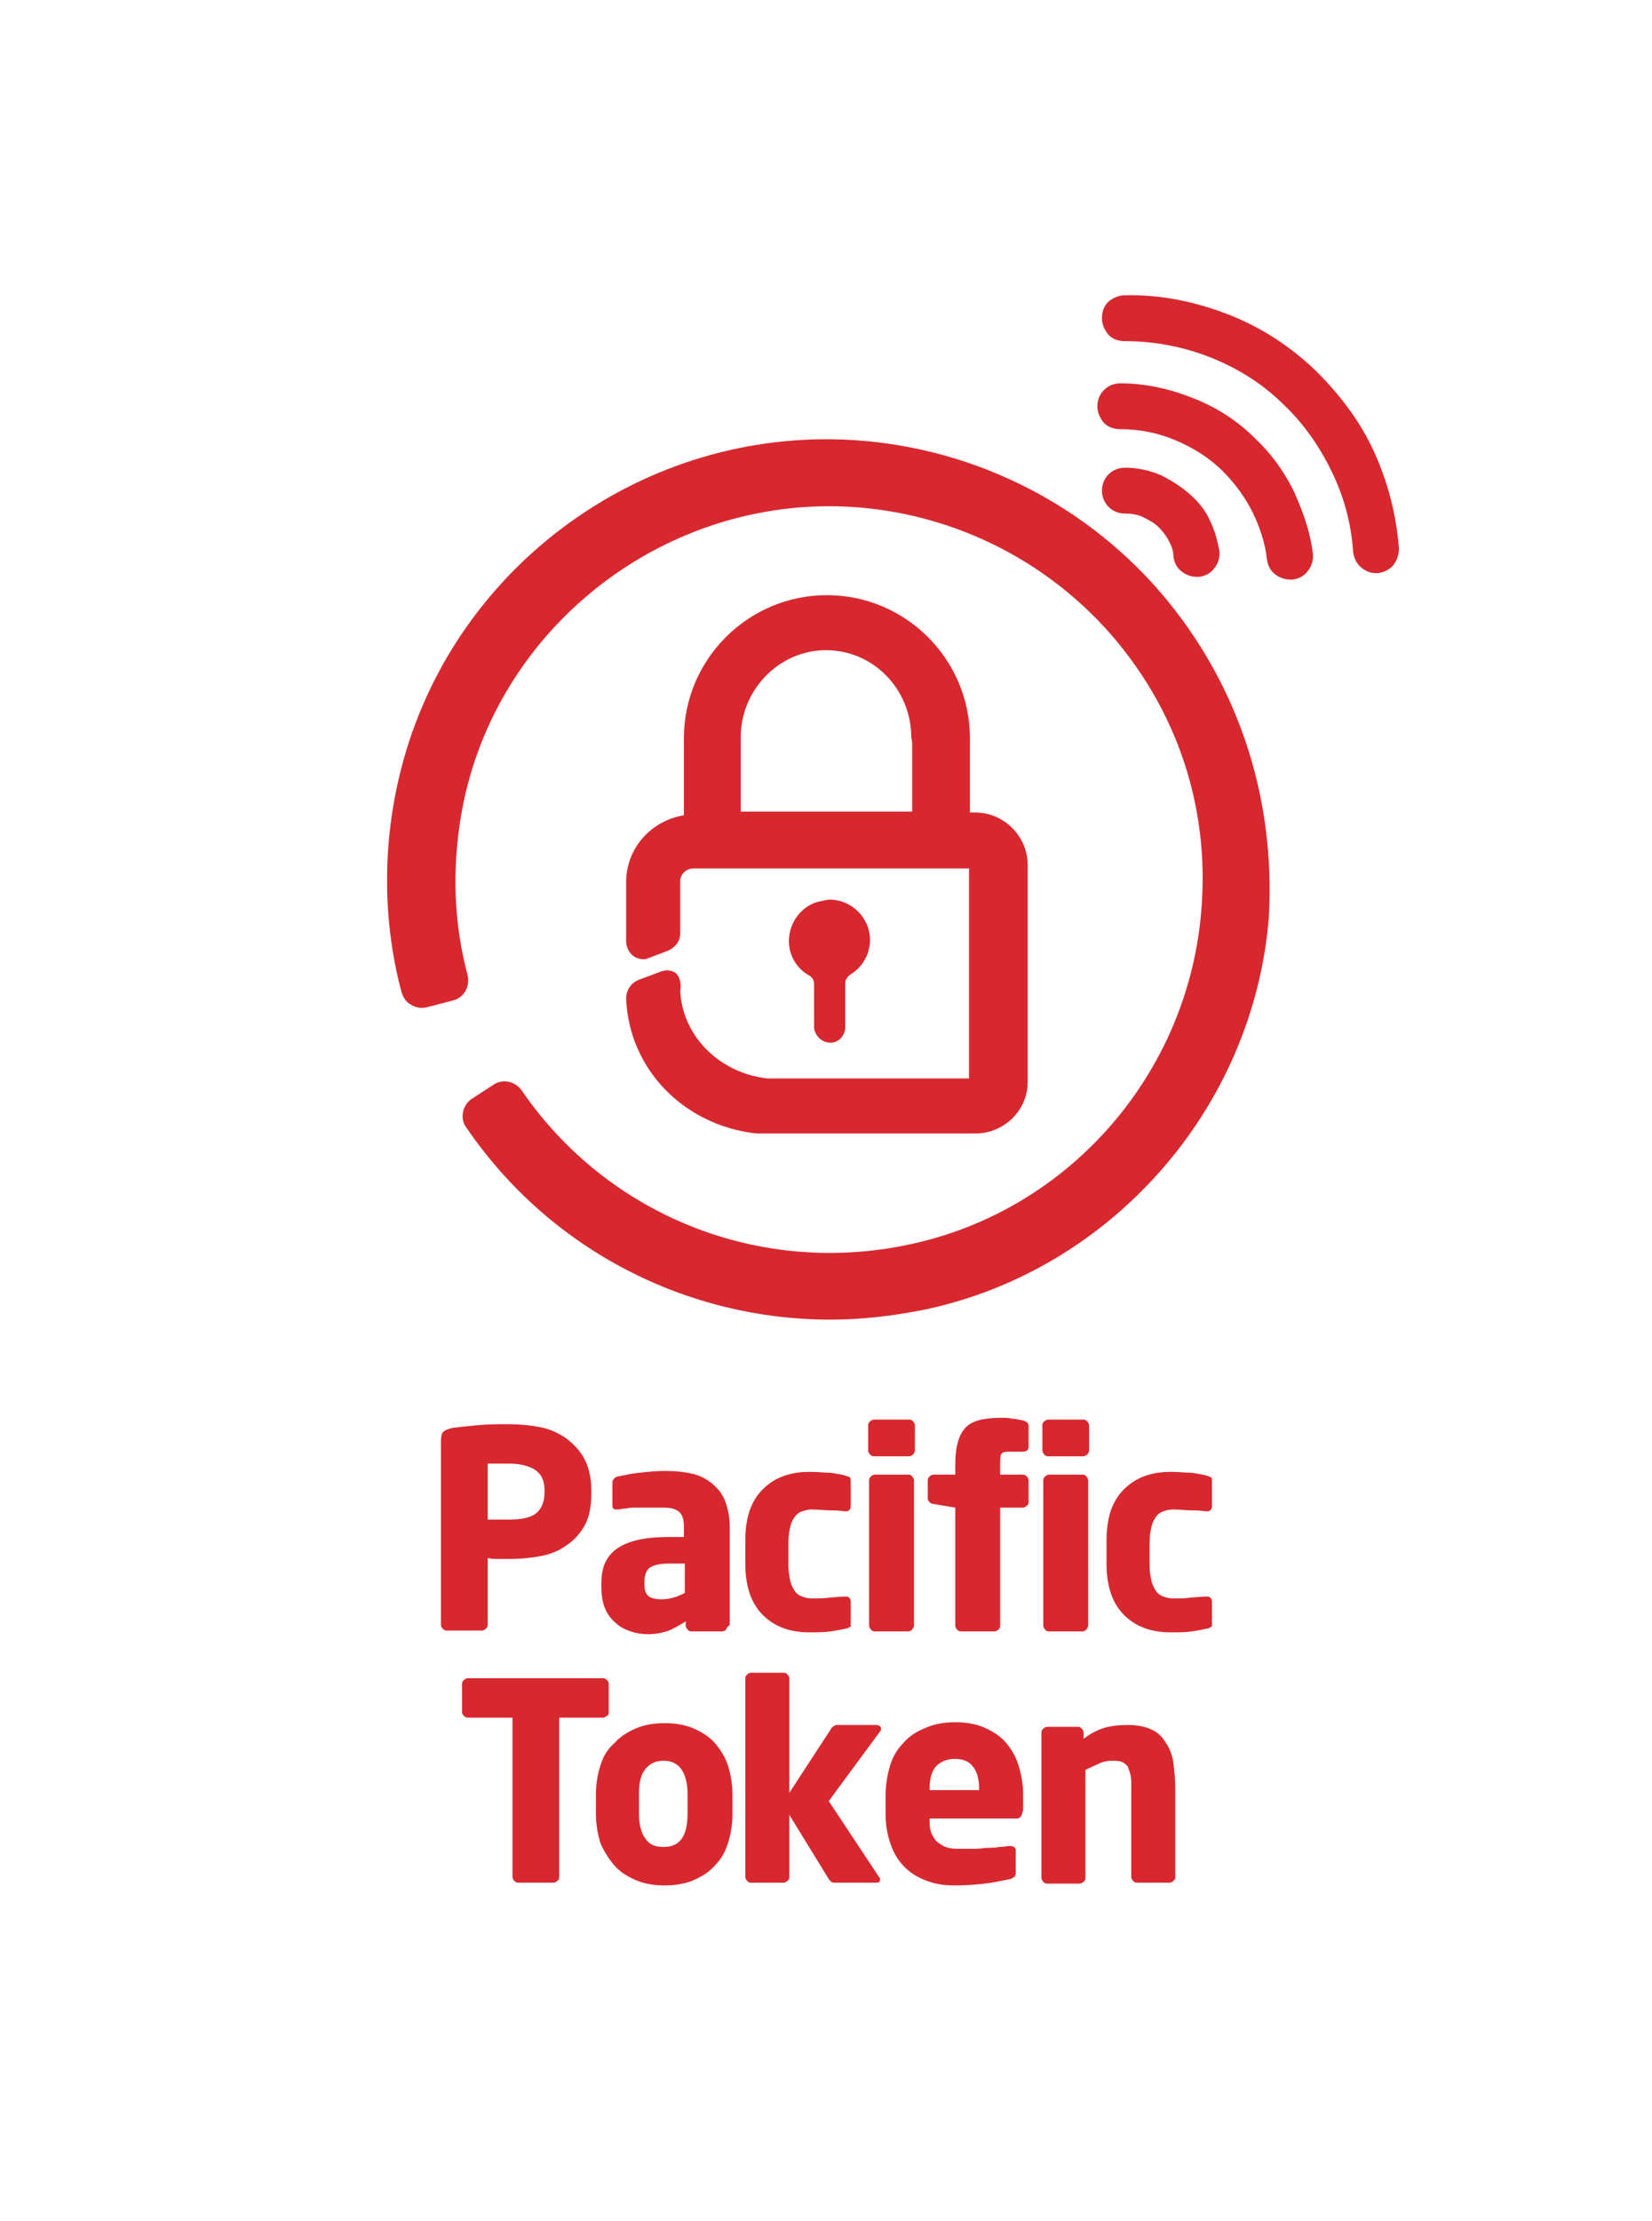 <?xml version="1.0" encoding="utf-8"?>
<!-- Generator: Adobe Illustrator 26.3.1, SVG Export Plug-In . SVG Version: 6.00 Build 0)  -->
<svg version="1.1" id="Layer_1" xmlns="http://www.w3.org/2000/svg" xmlns:xlink="http://www.w3.org/1999/xlink" x="0px" y="0px"
	 viewBox="0 0 180.2 242.2" style="enable-background:new 0 0 180.2 242.2;" xml:space="preserve">
<style type="text/css">
	.st0{fill:#D7282F;}
</style>
<g>
	<g>
		<path class="st0" d="M63.8,166.3c-0.5,0.9-1.2,1.7-2,2.2c-0.8,0.6-1.8,1-2.9,1.2c-1.1,0.2-2.2,0.3-3.3,0.3c-0.4,0-0.8,0-1.2,0
			c-0.4,0-0.8,0-1.2-0.1v7.3c0,0.2-0.1,0.3-0.2,0.4c-0.1,0.1-0.3,0.2-0.4,0.2h-3.9c-0.2,0-0.3-0.1-0.4-0.2c-0.1-0.1-0.2-0.2-0.2-0.4
			v-20.1c0-0.5,0.1-0.9,0.3-1c0.2-0.2,0.6-0.3,1-0.4c0.8-0.1,1.7-0.2,2.8-0.3c1.1-0.1,2.2-0.1,3.3-0.1c1.1,0,2.2,0.1,3.3,0.3
			c1.1,0.2,2,0.6,2.9,1.2c0.8,0.6,1.5,1.3,2,2.2c0.5,0.9,0.8,2.1,0.8,3.5v0.3C64.5,164.2,64.3,165.4,63.8,166.3z M59.4,162.6
			c0-1.1-0.3-1.8-1-2.3c-0.6-0.4-1.6-0.7-2.8-0.7c-0.1,0-0.3,0-0.5,0c-0.2,0-0.5,0-0.7,0c-0.3,0-0.5,0-0.7,0c-0.2,0-0.4,0-0.5,0v6.1
			c0.1,0,0.2,0,0.5,0c0.2,0,0.5,0,0.7,0s0.5,0,0.7,0c0.2,0,0.4,0,0.5,0c1.3,0,2.3-0.2,2.9-0.7c0.6-0.5,0.9-1.3,0.9-2.3V162.6z"/>
		<path class="st0" d="M79.2,177.7c-0.1,0.1-0.3,0.2-0.4,0.2h-3.4c-0.2,0-0.3-0.1-0.4-0.2c-0.1-0.1-0.2-0.3-0.2-0.4v-0.5
			c-0.6,0.4-1.2,0.7-1.8,1c-0.6,0.2-1.4,0.4-2.3,0.4c-0.7,0-1.3-0.1-1.9-0.3c-0.6-0.2-1.2-0.5-1.6-0.9c-0.5-0.4-0.9-0.9-1.2-1.6
			c-0.3-0.7-0.4-1.5-0.4-2.5v-0.3c0-1.8,0.6-3,1.8-3.8c1.2-0.8,3-1.2,5.6-1.2h1.6v-1.1c0-0.9-0.2-1.4-0.6-1.7
			c-0.4-0.3-0.9-0.4-1.6-0.4c-0.5,0-1,0-1.5,0c-0.5,0-1,0-1.4,0c-0.4,0-0.9,0-1.2,0.1c-0.4,0-0.7,0.1-0.9,0.1h-0.1
			c-0.2,0-0.3,0-0.4-0.1c-0.1-0.1-0.1-0.2-0.1-0.4v-2.4c0-0.3,0.2-0.6,0.6-0.7c0.6-0.1,1.3-0.3,2.3-0.4c0.9-0.1,1.9-0.2,2.9-0.2
			c1.1,0,2,0.1,2.9,0.3c0.9,0.2,1.6,0.6,2.2,1.1c0.6,0.5,1.1,1.1,1.4,1.9c0.3,0.8,0.5,1.7,0.5,2.8v10.7
			C79.3,177.4,79.3,177.5,79.2,177.7z M74.6,170.5h-1.7c-1,0-1.7,0.2-2.1,0.5c-0.4,0.4-0.5,0.9-0.5,1.6v0.3c0,0.6,0.2,1,0.5,1.2
			c0.3,0.2,0.8,0.3,1.4,0.3c0.5,0,0.9-0.1,1.3-0.2c0.4-0.1,0.8-0.3,1.2-0.5V170.5z"/>
		<path class="st0" d="M92.7,177.4c-0.1,0.1-0.3,0.2-0.5,0.2c-0.4,0.1-1,0.2-1.6,0.3c-0.7,0.1-1.5,0.1-2.3,0.1
			c-2.1,0-3.8-0.6-5.1-1.9c-1.3-1.3-1.9-3.2-1.9-5.6V168c0-2.5,0.6-4.3,1.9-5.6c1.3-1.3,3-1.9,5.1-1.9c0.9,0,1.7,0.1,2.3,0.1
			c0.7,0.1,1.2,0.2,1.6,0.3c0.2,0.1,0.4,0.1,0.5,0.2c0.1,0.1,0.1,0.2,0.1,0.5v2.7c0,0.2-0.1,0.3-0.2,0.4c-0.1,0.1-0.2,0.1-0.4,0.1
			h-0.1c-0.6-0.1-1.1-0.1-1.6-0.1c-0.5,0-1.2-0.1-2-0.1c-0.3,0-0.7,0.1-1,0.2c-0.3,0.1-0.6,0.3-0.8,0.6c-0.2,0.3-0.4,0.6-0.5,1.1
			c-0.1,0.4-0.2,1-0.2,1.7v2.5c0,0.7,0.1,1.2,0.2,1.7c0.1,0.4,0.3,0.8,0.5,1.1c0.2,0.3,0.5,0.5,0.8,0.6c0.3,0.1,0.6,0.2,1,0.2
			c0.9,0,1.5,0,2-0.1c0.5,0,1-0.1,1.6-0.1h0.1c0.2,0,0.3,0,0.4,0.1c0.1,0.1,0.2,0.2,0.2,0.4v2.7C92.9,177.2,92.8,177.4,92.7,177.4z"
			/>
		<path class="st0" d="M99.6,158.6c-0.1,0.1-0.3,0.2-0.4,0.2h-3.9c-0.2,0-0.3-0.1-0.4-0.2c-0.1-0.1-0.2-0.3-0.2-0.4v-2.8
			c0-0.2,0.1-0.3,0.2-0.4c0.1-0.1,0.3-0.2,0.4-0.2h3.9c0.2,0,0.3,0.1,0.4,0.2c0.1,0.1,0.2,0.3,0.2,0.4v2.8
			C99.8,158.3,99.7,158.5,99.6,158.6z M99.5,177.7c-0.1,0.1-0.3,0.2-0.4,0.2h-3.7c-0.2,0-0.3-0.1-0.4-0.2c-0.1-0.1-0.2-0.3-0.2-0.4
			v-15.9c0-0.2,0.1-0.3,0.2-0.4c0.1-0.1,0.3-0.2,0.4-0.2h3.7c0.2,0,0.3,0.1,0.4,0.2c0.1,0.1,0.2,0.3,0.2,0.4v15.9
			C99.7,177.4,99.6,177.5,99.5,177.7z"/>
		<path class="st0" d="M111.5,158.3h-1.5c-0.5,0-0.7,0.1-0.8,0.3c-0.1,0.2-0.1,0.6-0.1,1.2v1h2.5c0.2,0,0.3,0.1,0.4,0.2
			c0.1,0.1,0.2,0.3,0.2,0.4v2.4c0,0.2-0.1,0.3-0.2,0.4c-0.1,0.1-0.3,0.2-0.4,0.2h-2.5v12.9c0,0.2-0.1,0.3-0.2,0.4
			c-0.1,0.1-0.3,0.2-0.4,0.2h-3.7c-0.2,0-0.3-0.1-0.4-0.2c-0.1-0.1-0.2-0.3-0.2-0.4v-12.9l-2.4-0.4c-0.2,0-0.3-0.1-0.4-0.2
			c-0.1-0.1-0.2-0.2-0.2-0.4v-2c0-0.2,0.1-0.3,0.2-0.4c0.1-0.1,0.3-0.2,0.4-0.2h2.4v-1c0-1.1,0.1-1.9,0.3-2.6
			c0.2-0.7,0.5-1.2,0.9-1.6c0.4-0.4,0.9-0.6,1.6-0.8c0.6-0.1,1.3-0.2,2.2-0.2c0.4,0,0.8,0,1.2,0.1c0.3,0,0.7,0.1,1.2,0.2
			c0.4,0.1,0.6,0.3,0.6,0.6v2.3C112.2,158.1,112,158.3,111.5,158.3z"/>
		<path class="st0" d="M118.6,158.6c-0.1,0.1-0.3,0.2-0.4,0.2h-3.9c-0.2,0-0.3-0.1-0.4-0.2c-0.1-0.1-0.2-0.3-0.2-0.4v-2.8
			c0-0.2,0.1-0.3,0.2-0.4c0.1-0.1,0.3-0.2,0.4-0.2h3.9c0.2,0,0.3,0.1,0.4,0.2c0.1,0.1,0.2,0.3,0.2,0.4v2.8
			C118.8,158.3,118.7,158.5,118.6,158.6z M118.5,177.7c-0.1,0.1-0.3,0.2-0.4,0.2h-3.7c-0.2,0-0.3-0.1-0.4-0.2
			c-0.1-0.1-0.2-0.3-0.2-0.4v-15.9c0-0.2,0.1-0.3,0.2-0.4c0.1-0.1,0.3-0.2,0.4-0.2h3.7c0.2,0,0.3,0.1,0.4,0.2
			c0.1,0.1,0.2,0.3,0.2,0.4v15.9C118.7,177.4,118.6,177.5,118.5,177.7z"/>
		<path class="st0" d="M132.1,177.4c-0.1,0.1-0.3,0.2-0.5,0.2c-0.4,0.1-1,0.2-1.6,0.3c-0.7,0.1-1.5,0.1-2.3,0.1
			c-2.1,0-3.8-0.6-5.1-1.9c-1.3-1.3-1.9-3.2-1.9-5.6V168c0-2.5,0.6-4.3,1.9-5.6c1.3-1.3,3-1.9,5.1-1.9c0.9,0,1.7,0.1,2.3,0.1
			c0.7,0.1,1.2,0.2,1.6,0.3c0.2,0.1,0.4,0.1,0.5,0.2c0.1,0.1,0.1,0.2,0.1,0.5v2.7c0,0.2-0.1,0.3-0.2,0.4c-0.1,0.1-0.2,0.1-0.4,0.1
			h-0.1c-0.6-0.1-1.1-0.1-1.6-0.1c-0.5,0-1.2-0.1-2-0.1c-0.3,0-0.7,0.1-1,0.2c-0.3,0.1-0.6,0.3-0.8,0.6c-0.2,0.3-0.4,0.6-0.5,1.1
			c-0.1,0.4-0.2,1-0.2,1.7v2.5c0,0.7,0.1,1.2,0.2,1.7c0.1,0.4,0.3,0.8,0.5,1.1c0.2,0.3,0.5,0.5,0.8,0.6c0.3,0.1,0.6,0.2,1,0.2
			c0.9,0,1.5,0,2-0.1c0.5,0,1-0.1,1.6-0.1h0.1c0.2,0,0.3,0,0.4,0.1c0.1,0.1,0.2,0.2,0.2,0.4v2.7
			C132.3,177.2,132.2,177.4,132.1,177.4z"/>
		<path class="st0" d="M66.2,187.1c-0.1,0.1-0.3,0.2-0.4,0.2H61v17.4c0,0.2-0.1,0.3-0.2,0.4c-0.1,0.1-0.3,0.2-0.4,0.2h-3.9
			c-0.2,0-0.3-0.1-0.4-0.2c-0.1-0.1-0.2-0.3-0.2-0.4v-17.4H51c-0.2,0-0.3-0.1-0.4-0.2c-0.1-0.1-0.2-0.2-0.2-0.4v-3.1
			c0-0.2,0.1-0.3,0.2-0.4c0.1-0.1,0.3-0.2,0.4-0.2h14.8c0.2,0,0.3,0.1,0.4,0.2c0.1,0.1,0.2,0.2,0.2,0.4v3.1
			C66.4,186.9,66.4,187,66.2,187.1z"/>
		<path class="st0" d="M79.4,201c-0.3,1-0.8,1.8-1.4,2.4c-0.6,0.7-1.4,1.2-2.3,1.6c-0.9,0.4-2,0.6-3.2,0.6c-1.2,0-2.3-0.2-3.2-0.6
			c-0.9-0.4-1.7-0.9-2.3-1.6c-0.6-0.7-1.1-1.5-1.5-2.4c-0.3-1-0.5-2-0.5-3.2v-2.1c0-1.2,0.2-2.3,0.5-3.2c0.3-1,0.8-1.8,1.5-2.4
			c0.6-0.7,1.4-1.2,2.3-1.6c0.9-0.4,2-0.6,3.2-0.6c1.2,0,2.3,0.2,3.2,0.6c0.9,0.4,1.7,0.9,2.3,1.6c0.6,0.7,1.1,1.5,1.4,2.4
			c0.3,1,0.5,2,0.5,3.2v2.1C79.9,199,79.7,200.1,79.4,201z M75,195.7c0-2.4-0.9-3.7-2.6-3.7c-0.9,0-1.5,0.3-2,0.9
			c-0.5,0.6-0.7,1.5-0.7,2.7v2.1c0,1.2,0.2,2.1,0.7,2.8s1.1,0.9,2,0.9c1.8,0,2.6-1.2,2.6-3.7V195.7z"/>
		<path class="st0" d="M96.1,188.5c0,0.1,0,0.2-0.1,0.3l-5.6,7.6l5.5,8.3c0,0,0.1,0.1,0.1,0.2c0,0.3-0.1,0.4-0.4,0.4h-4.5
			c-0.2,0-0.3,0-0.4-0.1c-0.1,0-0.2-0.2-0.3-0.3l-4.3-7v6.8c0,0.2-0.1,0.3-0.2,0.4c-0.1,0.1-0.3,0.2-0.4,0.2h-3.6
			c-0.2,0-0.3-0.1-0.4-0.2c-0.1-0.1-0.2-0.3-0.2-0.4V183c0-0.2,0.1-0.3,0.2-0.4c0.1-0.1,0.3-0.2,0.4-0.2h3.6c0.2,0,0.3,0.1,0.4,0.2
			c0.1,0.1,0.2,0.3,0.2,0.4v12.5l4.5-6.9c0.1-0.2,0.2-0.3,0.4-0.4c0.1-0.1,0.3-0.1,0.4-0.1h4.3C96,188.2,96.1,188.3,96.1,188.5z"/>
		<path class="st0" d="M110.9,198.3h-9.5v0.1c0,0.4,0,0.8,0.1,1.2c0.1,0.4,0.3,0.7,0.5,1c0.2,0.3,0.6,0.5,0.9,0.7
			c0.4,0.2,0.9,0.3,1.5,0.3c0.5,0,1,0,1.5,0c0.5,0,1.1,0,1.6-0.1c0.5,0,1,0,1.5-0.1c0.5,0,0.8-0.1,1.1-0.1h0.1
			c0.4,0,0.6,0.2,0.6,0.5v2.3c0,0.2,0,0.4-0.1,0.5c-0.1,0.1-0.2,0.2-0.5,0.3c-1,0.2-1.9,0.4-2.8,0.5c-0.9,0.1-2,0.2-3.3,0.2
			c-0.9,0-1.8-0.1-2.7-0.4c-0.9-0.3-1.7-0.7-2.4-1.3s-1.3-1.4-1.7-2.4c-0.4-1-0.7-2.2-0.7-3.6v-2.1c0-1.2,0.2-2.3,0.5-3.3
			c0.3-1,0.8-1.8,1.5-2.5c0.6-0.7,1.4-1.2,2.4-1.6c0.9-0.4,2-0.6,3.2-0.6c1.2,0,2.3,0.2,3.2,0.6c0.9,0.4,1.7,0.9,2.3,1.6
			c0.6,0.7,1.1,1.5,1.4,2.5c0.3,1,0.5,2,0.5,3.1v1.7C111.5,198,111.3,198.3,110.9,198.3z M106.8,195.1c0-1.1-0.2-1.9-0.7-2.5
			s-1.1-0.8-2-0.8c-0.8,0-1.5,0.3-2,0.8c-0.5,0.6-0.7,1.4-0.7,2.5v0.1h5.4V195.1z"/>
		<path class="st0" d="M128,205.1c-0.1,0.1-0.3,0.2-0.4,0.2h-3.6c-0.2,0-0.3-0.1-0.4-0.2c-0.1-0.1-0.2-0.3-0.2-0.4v-9.9
			c0-0.5,0-1-0.1-1.3c-0.1-0.4-0.2-0.6-0.3-0.9c-0.2-0.2-0.4-0.4-0.7-0.5c-0.3-0.1-0.7-0.1-1.1-0.1c-0.4,0-0.9,0.1-1.3,0.3
			s-0.9,0.4-1.5,0.7v11.8c0,0.2-0.1,0.3-0.2,0.4c-0.1,0.1-0.3,0.2-0.4,0.2h-3.6c-0.2,0-0.3-0.1-0.4-0.2c-0.1-0.1-0.2-0.3-0.2-0.4
			v-15.9c0-0.2,0.1-0.3,0.2-0.4c0.1-0.1,0.3-0.2,0.4-0.2h3.4c0.2,0,0.3,0.1,0.4,0.2c0.1,0.1,0.2,0.3,0.2,0.4v0.7
			c0.8-0.6,1.6-1,2.3-1.2c0.7-0.2,1.6-0.3,2.5-0.3c1.1,0,2,0.2,2.6,0.5c0.7,0.3,1.2,0.8,1.6,1.5c0.4,0.6,0.7,1.3,0.8,2.2
			c0.1,0.8,0.2,1.7,0.2,2.6v10C128.2,204.8,128.1,205,128,205.1z"/>
	</g>
	<g>
		<path class="st0" d="M73.7,106.1c-0.3-0.2-0.7-0.4-1.5-0.2l-2.4,0.9c-0.9,0.3-1.5,1.1-1.5,2.1c0.3,7.6,6.2,13.8,14.2,14.7
			c0.3,0,0.5,0,0.8,0h23.1c3.1,0,5.7-2.5,5.7-5.6V94.3c0-3.1-2.6-5.7-5.7-5.7h-0.6v-8.1c0-8.6-7-15.6-15.6-15.6
			c-8.6,0-15.6,7-15.6,15.6v8.4c-3.6,0.6-6.3,3.6-6.3,7.3v6.4c0,1,0.7,2,1.9,2h0.2l2.4-0.9c0.9-0.4,1.4-1.1,1.4-1.9v-5.7
			c0-0.8,0.7-1.4,1.4-1.4h30.1l0,22.9H84.2c-0.2,0-0.3,0-0.5,0c-5.3-0.6-9.3-4.7-9.5-9.6C74.3,107.7,74.3,106.6,73.7,106.1z
			 M99.6,88.5H80.8v-8.1c0-5.2,4.2-9.5,9.3-9.5c5.2,0,9.3,4.3,9.3,9.5l0.1,0.6V88.5z"/>
		<path class="st0" d="M90.6,113.7c0.9,0,1.6-0.8,1.6-1.7v-4.8c0-0.4,0.2-0.6,0.5-0.9c1.4-0.8,2.2-2.3,2.2-3.8c0-2.4-2-4.4-4.4-4.4
			c-0.3,0-0.6,0.1-1.1,0.2c-1.5,0.3-2.8,1.6-3.2,3.2c-0.5,1.9,0.3,3.9,2.1,4.9c0.2,0.1,0.5,0.4,0.5,0.9v4.8
			C88.9,112.9,89.6,113.7,90.6,113.7z"/>
		<path class="st0" d="M125.8,63.7c-9-9.9-21.7-15.6-35-15.8c-22.5-0.3-42.3,15.3-47.3,37c-1.8,7.7-1.7,15.8,0.3,23.3
			c0.2,0.6,0.5,1.1,1.1,1.4c0.5,0.3,1.2,0.4,1.8,0.2l2.7-0.7c1.2-0.3,1.9-1.5,1.6-2.8c-1.5-5.6-1.7-11.5-0.7-17.4
			c3.3-19.4,20.6-33.8,40.4-33.7c11.7,0.1,22.8,5.2,30.5,14c7.8,9,11.2,20.4,9.6,32.3c-2.3,16.9-15,30.7-31.6,34.2
			c-16.3,3.5-32.9-3.1-42.3-16.8c-0.7-1-2.1-1.3-3.1-0.6l-2.3,1.5c-0.5,0.3-0.9,0.9-1,1.5c-0.1,0.6,0,1.2,0.4,1.7
			c9.1,13.3,24,20.9,39.7,20.9c3.4,0,6.8-0.4,10.3-1.1c20.3-4.3,35.8-21.9,37.5-42.7C139.2,86.6,134.8,73.7,125.8,63.7z"/>
	</g>
	<g>
		<path class="st0" d="M149.9,49.3c-1.5-3.3-3.7-6.2-6.3-8.8c-2.8-2.7-6-4.8-9.6-6.2c-3.6-1.4-7.4-2.2-11.3-2.1
			c-0.7,0-1.3,0.3-1.8,0.7c-0.5,0.5-0.7,1.1-0.7,1.8c0,0.7,0.3,1.3,0.7,1.8c0.5,0.5,1.1,0.7,1.8,0.7c0,0,0,0,0,0
			c3.2,0,6.4,0.6,9.4,1.8c3,1.2,5.7,2.9,8,5.2c2.2,2.1,3.9,4.6,5.2,7.3c1.3,2.7,2.1,5.6,2.3,8.7c0.1,0.7,0.4,1.3,0.9,1.7
			c0.5,0.4,1,0.6,1.6,0.6c0.1,0,0.1,0,0.2,0c0.7-0.1,1.3-0.4,1.7-0.9c0.4-0.5,0.6-1.2,0.6-1.8C152.3,56.1,151.4,52.6,149.9,49.3z"/>
		<path class="st0" d="M141.1,53.5c-1.1-2.2-2.5-4.1-4.2-5.7c-1.9-1.9-4.2-3.4-6.8-4.4c-2.5-1-5.2-1.6-7.9-1.6c0,0,0,0,0,0
			c-1.4,0-2.5,1.1-2.5,2.5c0,0.7,0.3,1.3,0.7,1.8c0.5,0.5,1.1,0.7,1.8,0.7c2.1,0,4.1,0.4,6,1.2c1.9,0.8,3.7,1.9,5.2,3.4
			c1.3,1.3,2.4,2.8,3.2,4.4c0.8,1.6,1.4,3.4,1.6,5.2c0.1,0.7,0.4,1.3,1,1.7c0.4,0.3,1,0.5,1.5,0.5c0.1,0,0.2,0,0.3,0
			c0.7-0.1,1.3-0.4,1.7-1c0.4-0.5,0.6-1.2,0.5-1.9C142.9,57.9,142.1,55.7,141.1,53.5z"/>
		<path class="st0" d="M132,56.8c-0.5-1.1-1.2-2-2.1-2.8c-1-0.9-2.1-1.6-3.3-2.2c-1.2-0.5-2.5-0.8-3.9-0.8c0,0,0,0,0,0
			c-1.4,0-2.5,1.1-2.5,2.5c0,1.4,1.1,2.5,2.5,2.5c0.7,0,1.4,0.1,2,0.4c0.6,0.3,1.2,0.6,1.7,1.1c0.4,0.4,0.8,0.9,1.1,1.5
			c0.3,0.5,0.5,1.1,0.5,1.7c0.1,0.7,0.4,1.3,1,1.7c0.4,0.3,1,0.5,1.5,0.5c0.1,0,0.2,0,0.3,0c0.7-0.1,1.3-0.4,1.7-1
			c0.4-0.5,0.6-1.2,0.5-1.9C132.8,59,132.5,57.8,132,56.8z"/>
	</g>
</g>
</svg>
